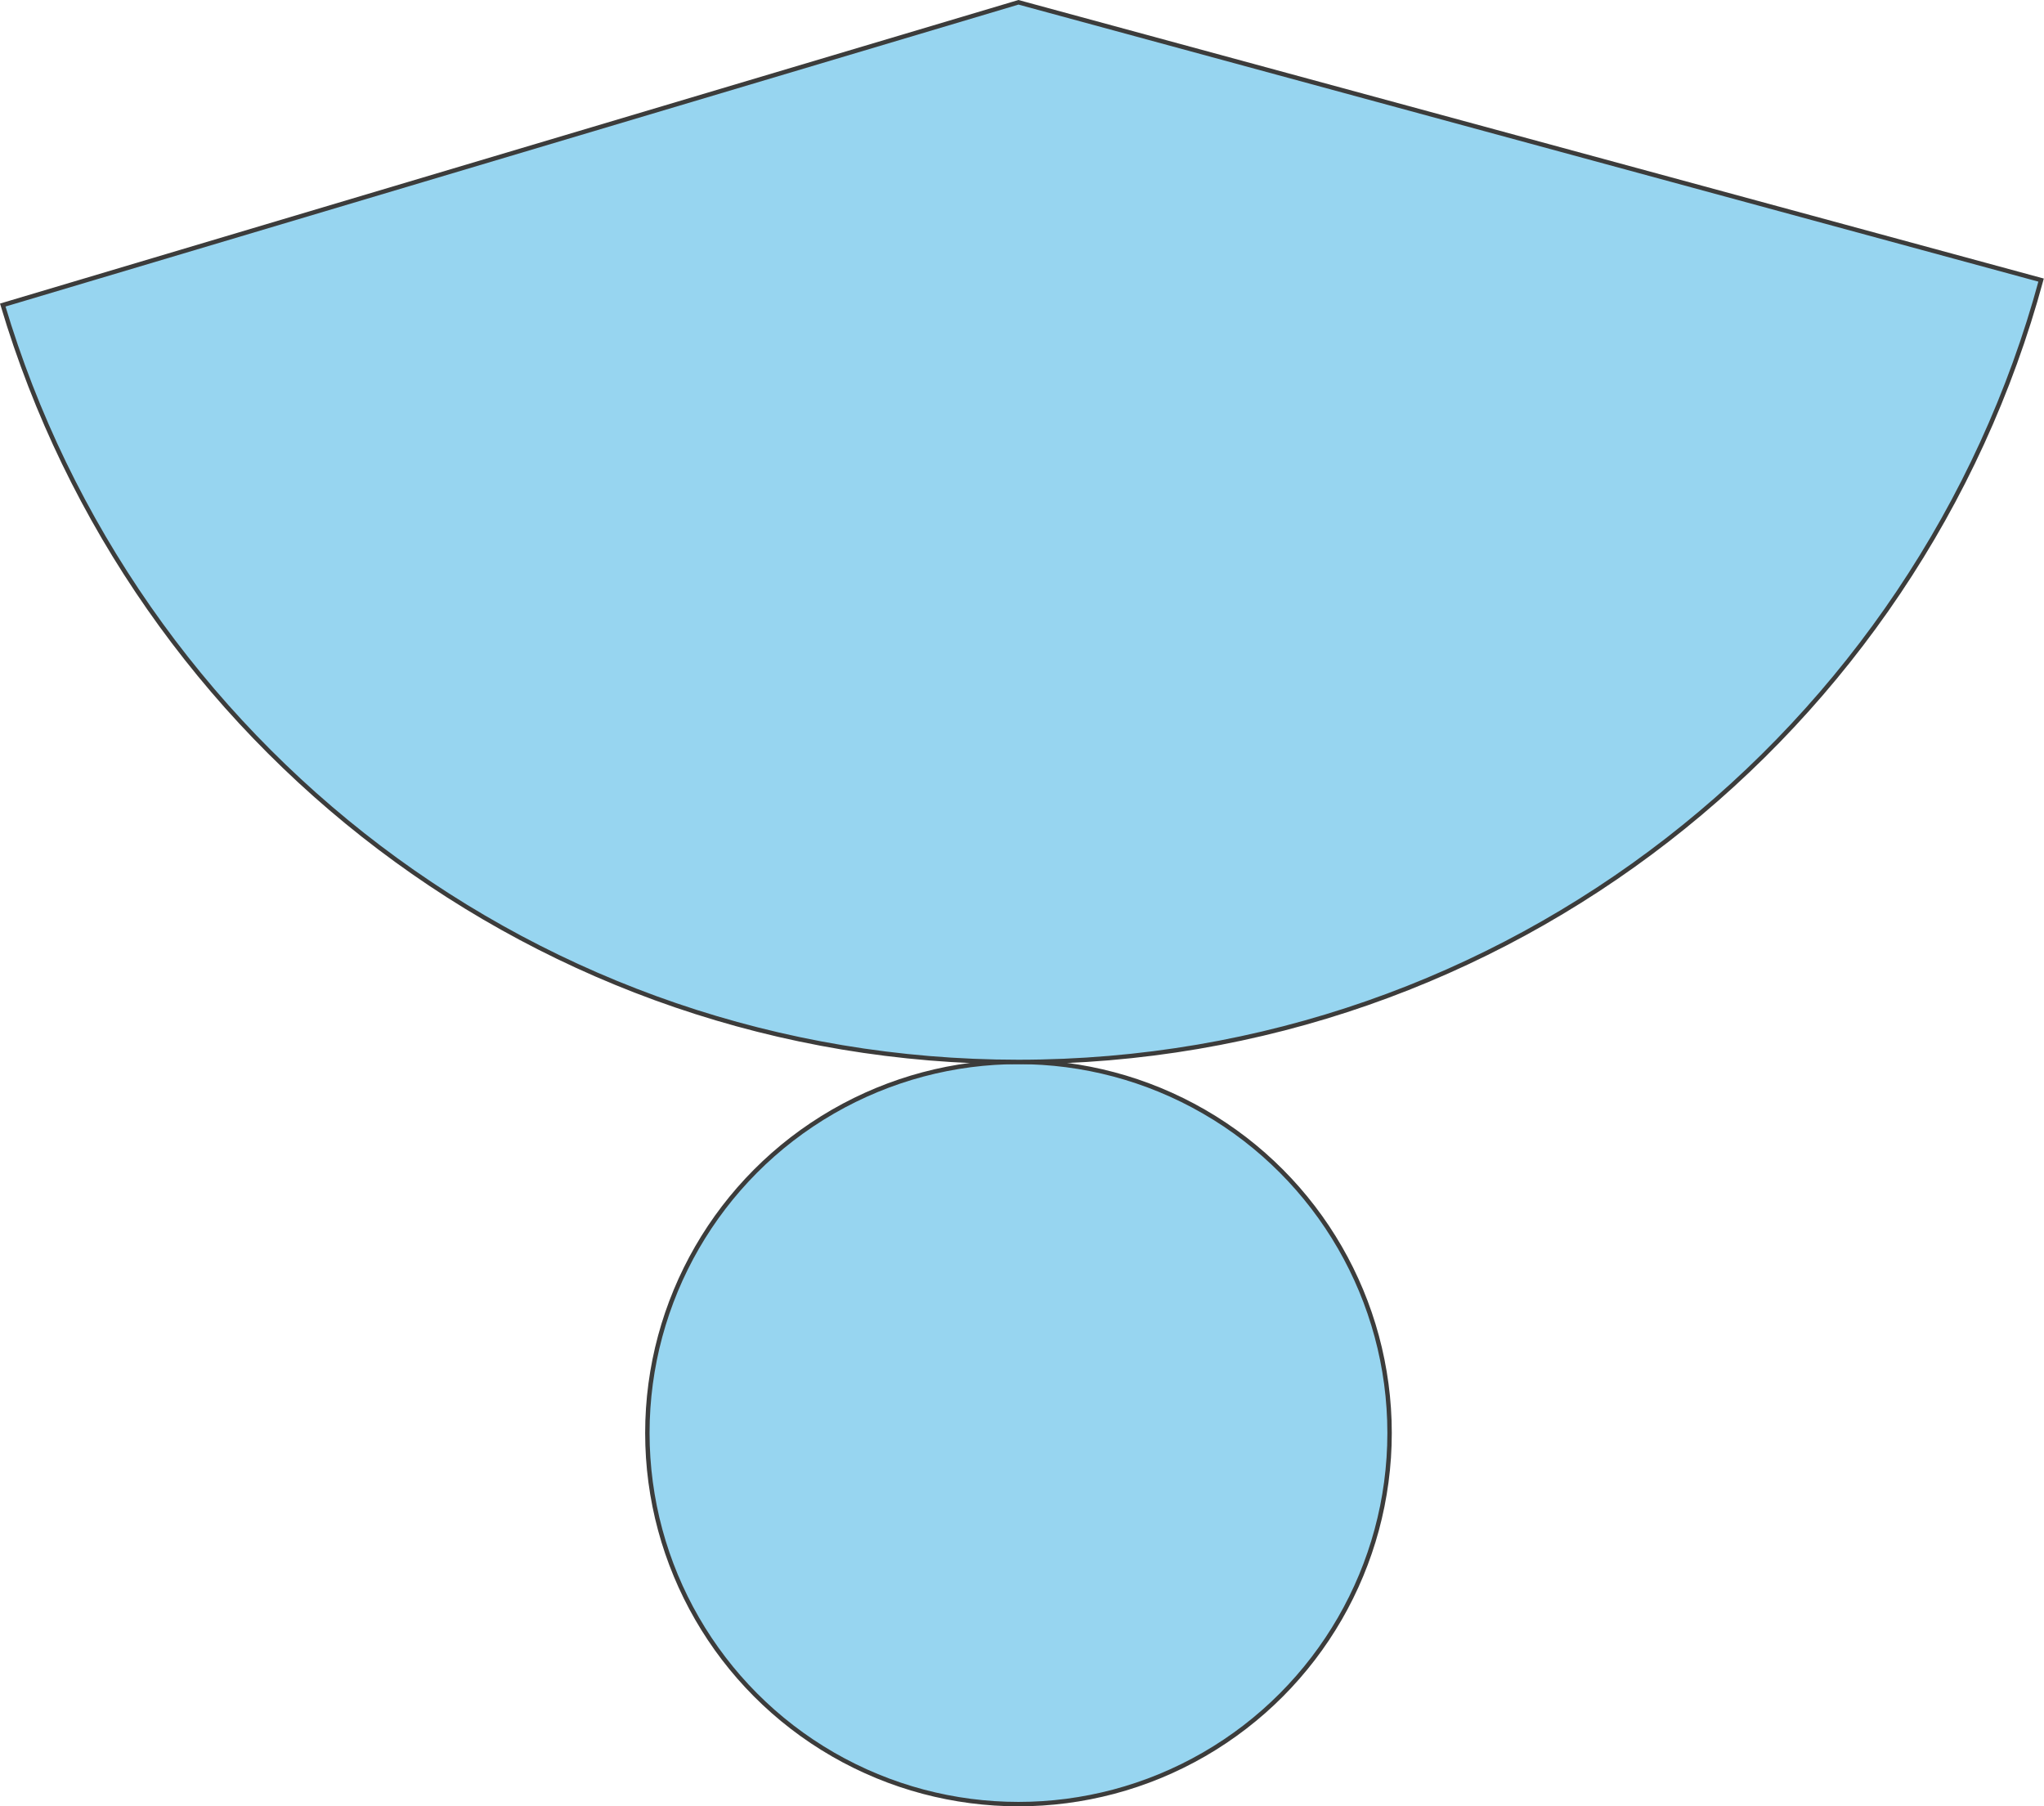 <svg xmlns="http://www.w3.org/2000/svg" width="163.31mm" height="144.33mm" viewBox="0 0 462.92 409.13"><defs><style>.cls-1{fill:#97d5f0;stroke:#3c3c3b;stroke-miterlimit:10;}</style></defs><g id="Слой_2" data-name="Слой 2"><g id="Слой_1-2" data-name="Слой 1"><circle class="cls-1" cx="230.66" cy="324.57" r="84.05"/><path class="cls-1" d="M230.66.52.62,69.09c29.51,99.13,121.32,171.43,230,171.43,110.77,0,204-75.06,231.65-177.08Z"/></g></g></svg>